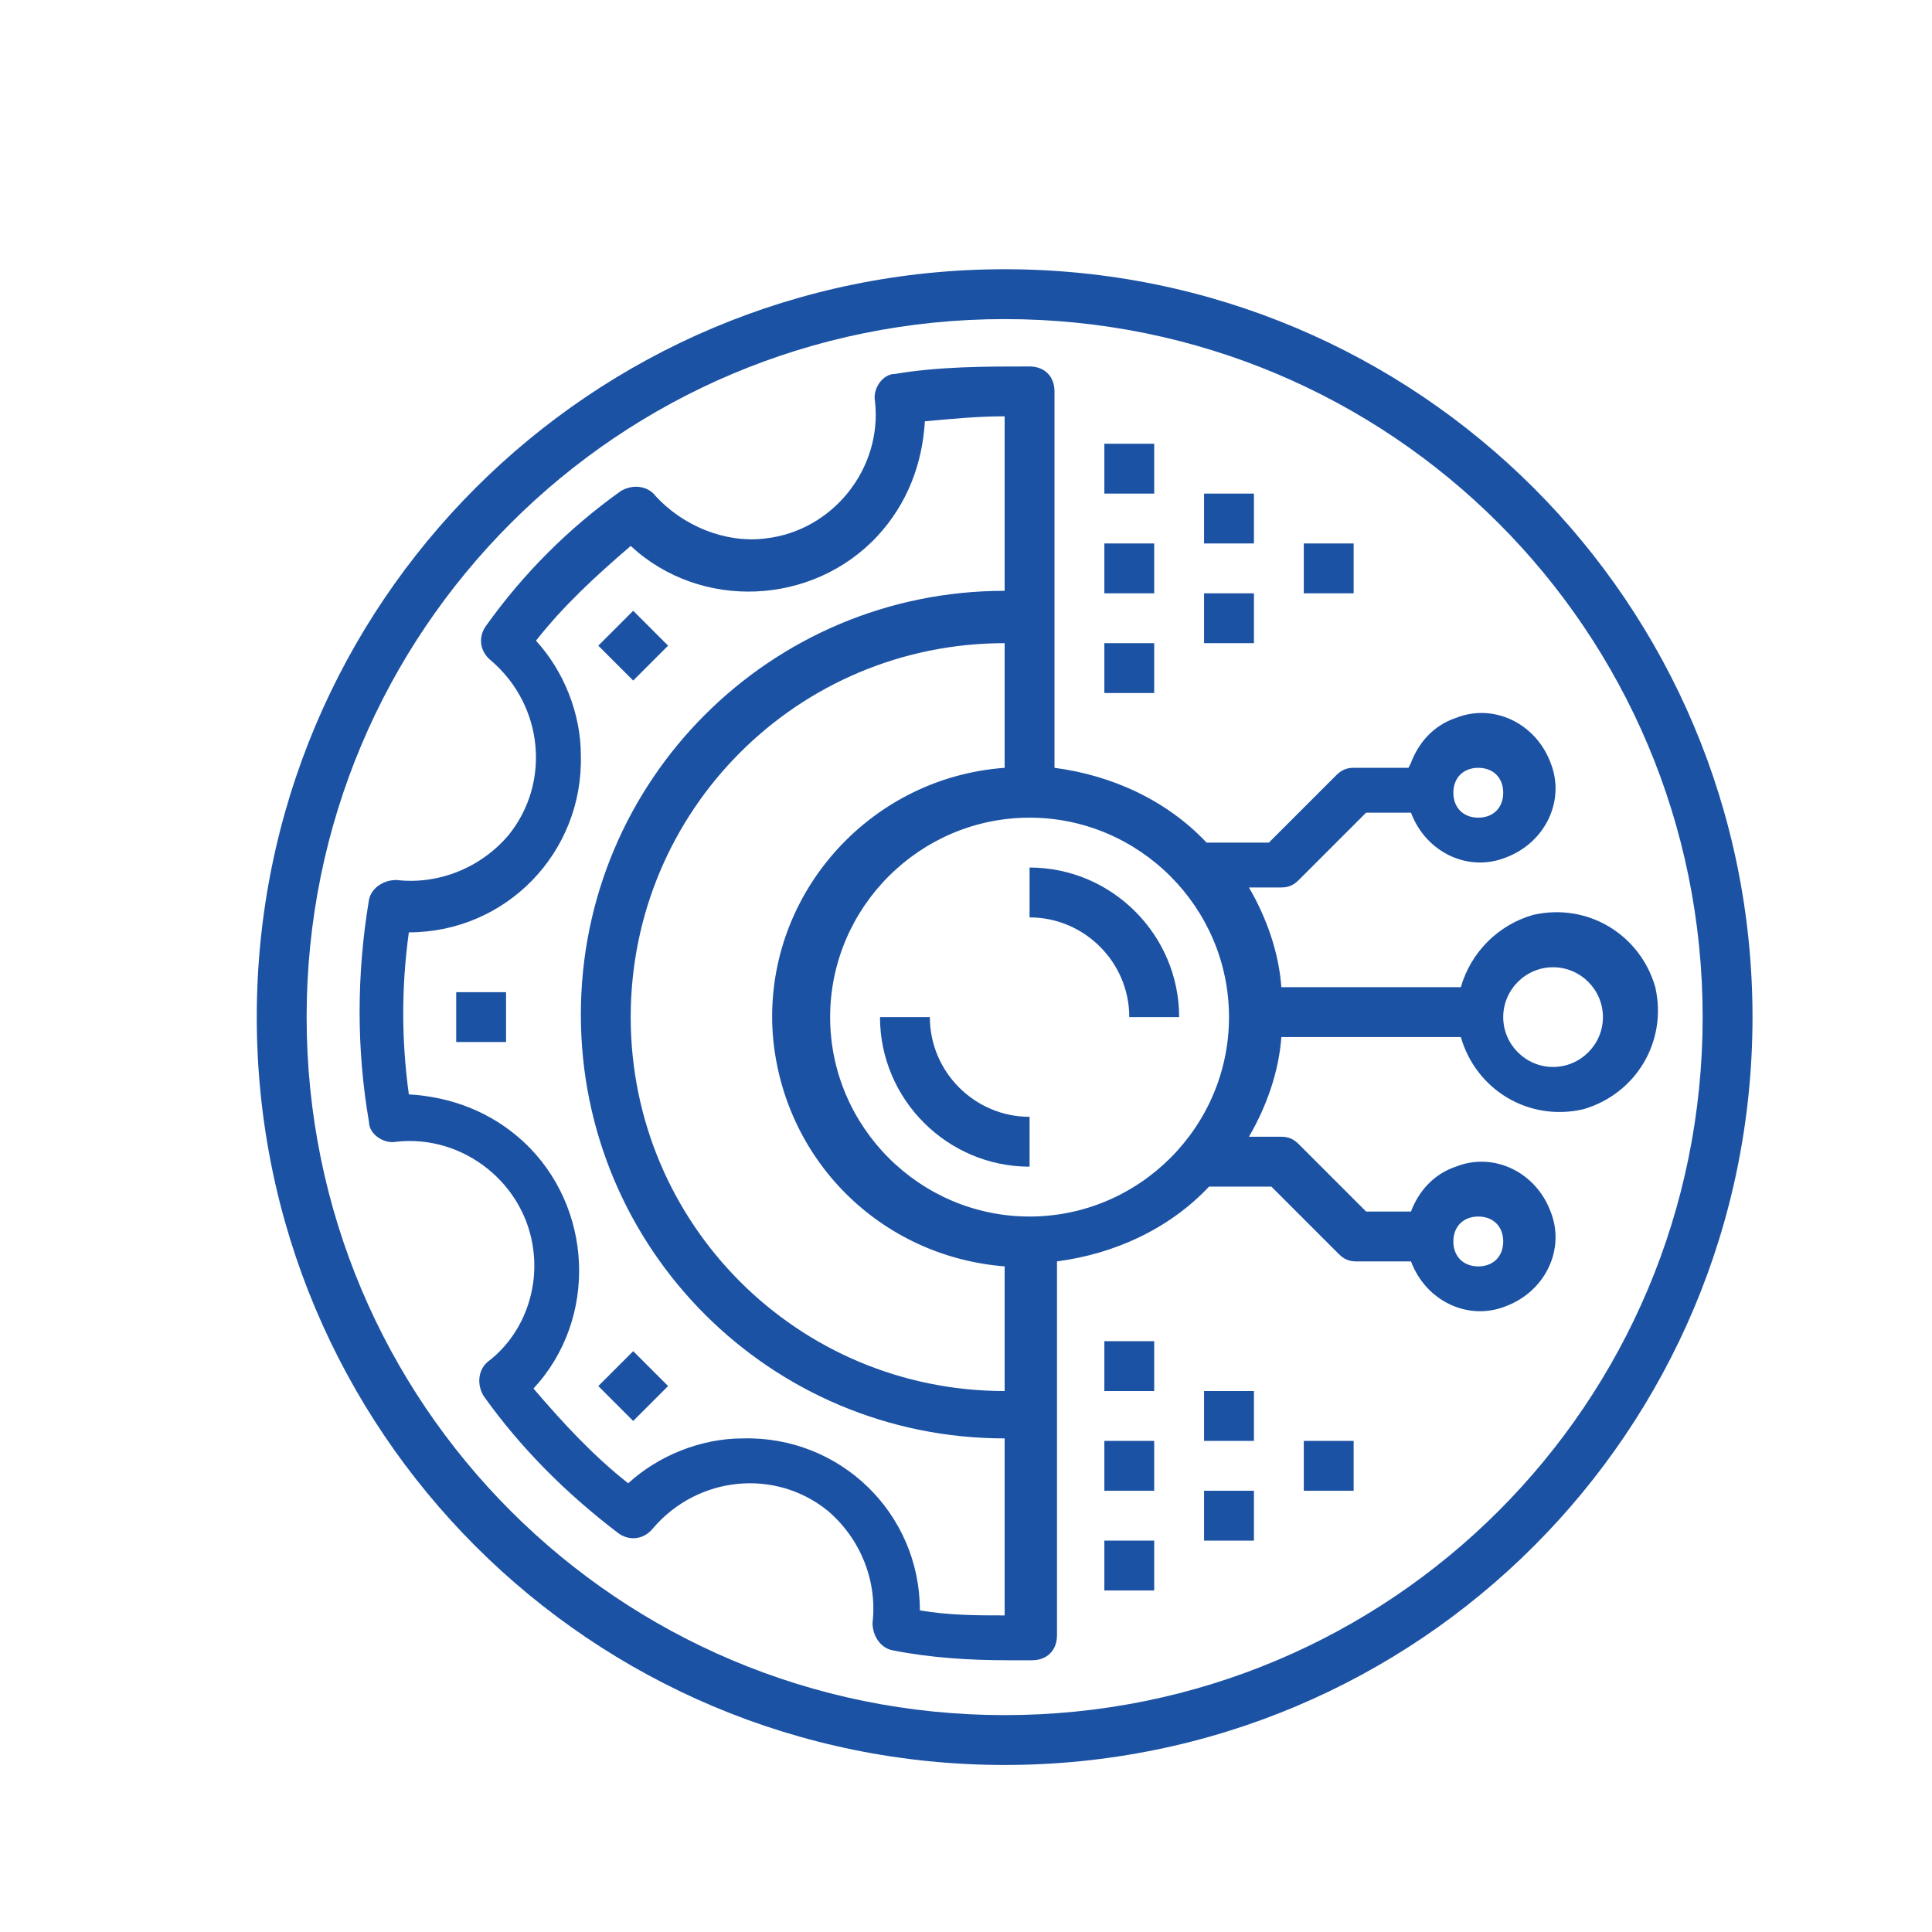 <?xml version="1.0" encoding="UTF-8"?>
<svg xmlns="http://www.w3.org/2000/svg" version="1.1" viewBox="0 0 77.5 77.5">
  <defs>
    <style>
      .cls-1 {
        fill: #1c52a4;
      }
    </style>
  </defs>
  <!-- Generator: Adobe Illustrator 28.7.1, SVG Export Plug-In . SVG Version: 1.2.0 Build 142)  -->
  <g>
    <g id="Layer_1">
      <path class="cls-1" d="M40.3,10.8c-16.6,0-30,13.4-30,30s13.4,30,30,30,30-13.4,30-30-13.4-30-30-30ZM40.3,68.8c-15.5,0-28-12.5-28-28s12.5-28,28-28,28,12.5,28,28-12.5,28-28,28Z"/>
      <path class="cls-1" d="M18.3,39.8h2v2h-2v-2Z"/>
      <path class="cls-1" d="M24,55.6l1.4-1.4,1.4,1.4-1.4,1.4-1.4-1.4Z"/>
      <path class="cls-1" d="M24,25.9l1.4-1.4,1.4,1.4-1.4,1.4-1.4-1.4Z"/>
      <path class="cls-1" d="M56.5,30.8h-2.2c-.3,0-.5.1-.7.3l-2.7,2.7h-2.5c-1.6-1.7-3.8-2.7-6.1-3v-15.1c0-.6-.4-1-1-1-1.8,0-3.6,0-5.4.3-.5,0-.9.6-.8,1.1.3,2.7-1.7,5.2-4.4,5.5-1.6.2-3.3-.5-4.4-1.7-.3-.4-.9-.5-1.4-.2-2.1,1.5-3.9,3.3-5.4,5.4-.3.4-.3,1,.2,1.4,2.1,1.8,2.4,4.9.7,7-1.1,1.3-2.8,2-4.5,1.8-.5,0-1,.3-1.1.8-.5,3-.5,6,0,8.9,0,.5.6.9,1.1.8,2.7-.3,5.2,1.7,5.5,4.4.2,1.7-.5,3.4-1.8,4.4-.4.3-.5.9-.2,1.4,1.5,2.1,3.3,3.9,5.4,5.5.4.3,1,.3,1.4-.2,1.8-2.1,4.9-2.4,7-.7,1.3,1.1,2,2.8,1.8,4.5,0,.5.3,1,.8,1.1,1.5.3,3.1.4,4.6.4h1c.6,0,1-.4,1-1v-15c2.3-.3,4.5-1.3,6.1-3h2.5l2.7,2.7c.2.2.4.3.7.3h2.2c.6,1.6,2.3,2.4,3.8,1.8,1.6-.6,2.4-2.3,1.8-3.8-.6-1.6-2.3-2.4-3.8-1.8-.9.3-1.5,1-1.8,1.8h-1.8l-2.7-2.7c-.2-.2-.4-.3-.7-.3h-1.3c.7-1.2,1.2-2.6,1.3-4h7.2c.6,2.1,2.7,3.4,4.9,2.9,2.1-.6,3.4-2.7,2.9-4.9-.6-2.1-2.7-3.4-4.9-2.9-1.4.4-2.5,1.5-2.9,2.9h-7.2c-.1-1.4-.6-2.8-1.3-4h1.3c.3,0,.5-.1.7-.3l2.7-2.7h1.8c.6,1.6,2.3,2.4,3.8,1.8,1.6-.6,2.4-2.3,1.8-3.8-.6-1.6-2.3-2.4-3.8-1.8-.9.3-1.5,1-1.8,1.8ZM59.3,48.8c.6,0,1,.4,1,1s-.4,1-1,1-1-.4-1-1,.4-1,1-1ZM40.3,64.8c-1.1,0-2.2,0-3.4-.2,0-3.9-3.2-7-7.1-6.9-1.7,0-3.4.7-4.6,1.8-1.4-1.1-2.6-2.4-3.8-3.8,2.6-2.8,2.4-7.3-.4-9.9-1.3-1.2-2.9-1.8-4.6-1.9-.3-2.2-.3-4.3,0-6.5,3.9,0,7-3.2,6.9-7.1,0-1.7-.7-3.4-1.8-4.6,1.1-1.4,2.4-2.6,3.8-3.8,2.8,2.6,7.3,2.4,9.9-.4,1.2-1.3,1.8-2.9,1.9-4.6,1.1-.1,2.1-.2,3.2-.2v7c-9.4,0-17,7.6-17,17s7.6,17,17,17v7ZM40.3,55.8c-8.3,0-15-6.7-15-15s6.7-15,15-15v5c-5.5.4-9.7,5.2-9.3,10.7.4,5,4.3,8.9,9.3,9.3v5ZM41.3,48.8c-4.4,0-8-3.6-8-8s3.6-8,8-8,8,3.6,8,8-3.6,8-8,8ZM62.3,38.8c1.1,0,2,.9,2,2s-.9,2-2,2-2-.9-2-2,.9-2,2-2ZM60.3,31.8c0,.6-.4,1-1,1s-1-.4-1-1,.4-1,1-1,1,.4,1,1Z"/>
      <path class="cls-1" d="M44.3,17.8h2v2h-2v-2Z"/>
      <path class="cls-1" d="M44.3,21.8h2v2h-2v-2Z"/>
      <path class="cls-1" d="M44.3,25.8h2v2h-2v-2Z"/>
      <path class="cls-1" d="M48.3,19.8h2v2h-2v-2Z"/>
      <path class="cls-1" d="M48.3,23.8h2v2h-2v-2Z"/>
      <path class="cls-1" d="M52.3,21.8h2v2h-2v-2Z"/>
      <path class="cls-1" d="M44.3,53.8h2v2h-2v-2Z"/>
      <path class="cls-1" d="M44.3,57.8h2v2h-2v-2Z"/>
      <path class="cls-1" d="M44.3,61.8h2v2h-2v-2Z"/>
      <path class="cls-1" d="M48.3,55.8h2v2h-2v-2Z"/>
      <path class="cls-1" d="M48.3,59.8h2v2h-2v-2Z"/>
      <path class="cls-1" d="M52.3,57.8h2v2h-2v-2Z"/>
      <path class="cls-1" d="M37.3,40.8h-2c0,3.3,2.7,6,6,6v-2c-2.2,0-4-1.8-4-4Z"/>
      <path class="cls-1" d="M41.3,34.8v2c2.2,0,4,1.8,4,4h2c0-3.3-2.7-6-6-6Z"/>
    </g>
  </g>
</svg>